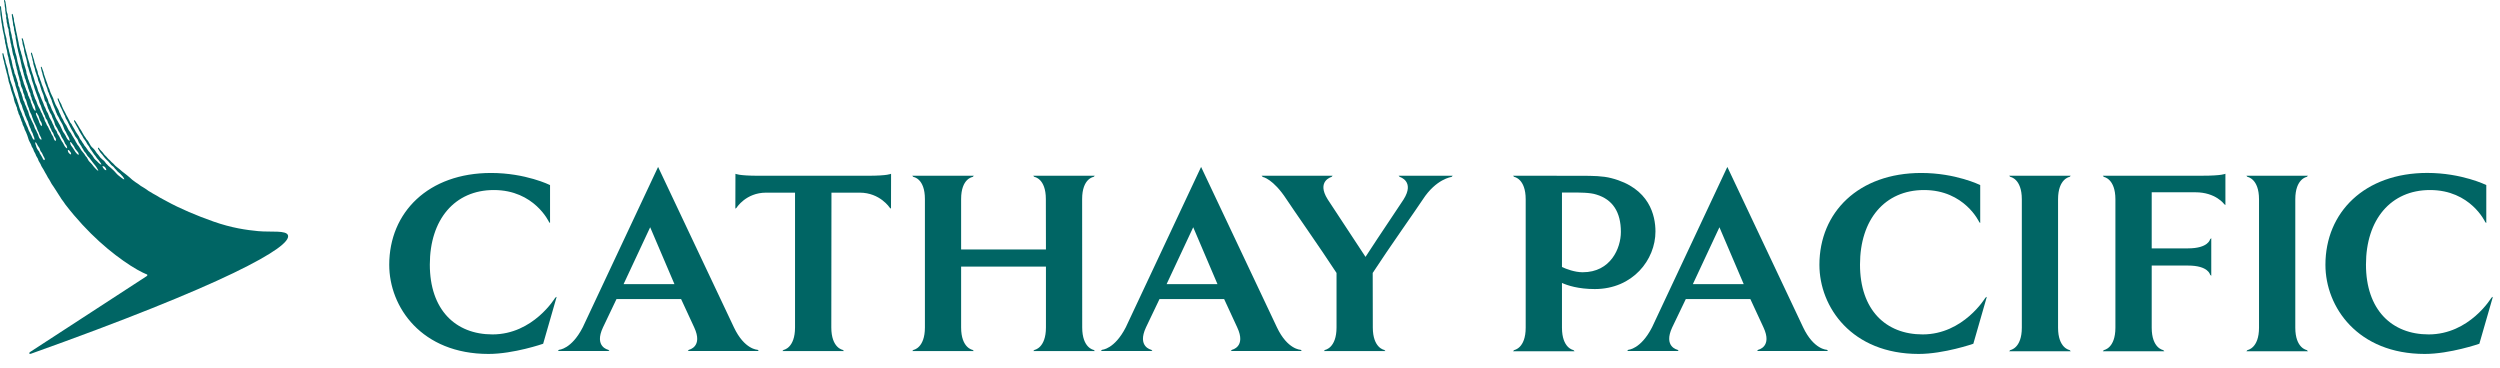 <?xml version="1.0" encoding="UTF-8"?>
<svg width="170px" height="25px" viewBox="0 0 170 25" version="1.1" xmlns="http://www.w3.org/2000/svg" xmlns:xlink="http://www.w3.org/1999/xlink">
    <!-- Generator: sketchtool 53.2 (72643) - https://sketchapp.com -->
    <title>49803BA5-3868-427C-8886-866A1DE6A27C</title>
    <desc>Created with sketchtool.</desc>
    <g id="Page-1" stroke="none" stroke-width="1" fill="none" fill-rule="evenodd">
        <g id="icons" transform="translate(-488, -211)" fill="#006564">
            <g id="_global/logo-green" transform="translate(488, 211)">
                <g id="Cathay-Pacific">
                    <path d="M73.59,22.267 C73.59,20.863 73.585,14.939 73.585,13.535 C73.585,12.129 74.367,12.027 74.367,12.027 L74.448,11.949 L70.256,11.949 L70.333,12.027 C70.333,12.027 71.118,12.129 71.118,13.535 C71.118,14.939 71.124,16.962 71.124,16.962 L65.356,16.962 L65.356,13.535 C65.356,12.129 66.143,12.032 66.143,12.032 L66.22,11.951 L62.031,11.951 L62.112,12.032 C62.112,12.032 62.894,12.129 62.894,13.535 L62.894,22.267 C62.894,23.674 62.112,23.795 62.112,23.795 L62.031,23.874 L66.22,23.874 L66.143,23.795 C66.143,23.795 65.356,23.674 65.356,22.267 L65.356,18.131 L71.124,18.131 L71.124,22.267 C71.124,23.674 70.342,23.795 70.342,23.795 L70.261,23.874 L74.455,23.874 L74.374,23.795 C74.374,23.795 73.59,23.674 73.59,22.267 L73.59,22.267 Z M51.587,11.951 C50.204,11.951 50.01,11.816 50.01,11.816 L50.004,14.19 L50.085,14.129 C50.085,14.129 50.716,13.1 52.094,13.1 L54.062,13.1 L54.062,22.267 C54.062,23.674 53.282,23.795 53.282,23.795 L53.201,23.874 L57.392,23.874 L57.314,23.795 C57.314,23.795 56.529,23.674 56.529,22.267 L56.539,13.1 L58.461,13.1 C59.843,13.1 60.507,14.129 60.507,14.129 L60.588,14.19 L60.593,11.816 C60.593,11.816 60.398,11.951 59.014,11.951 L51.587,11.951 Z M79.328,19.322 L81.139,15.453 L82.789,19.322 L79.328,19.322 Z M86.832,22.261 L81.674,11.351 L76.552,22.261 C75.785,23.753 74.94,23.785 74.94,23.785 L74.86,23.868 L78.364,23.868 L78.288,23.785 C78.288,23.785 77.307,23.588 77.927,22.261 L78.846,20.336 L83.241,20.336 L84.13,22.261 C84.755,23.588 83.774,23.785 83.774,23.785 L83.695,23.868 L88.524,23.868 L88.442,23.785 C88.442,23.785 87.552,23.779 86.832,22.261 L86.832,22.261 Z M95.106,11.951 L95.187,12.032 C95.187,12.032 96.224,12.327 95.443,13.564 C95.059,14.164 93.907,15.844 92.855,17.468 C91.799,15.844 90.663,14.155 90.281,13.554 C89.501,12.316 90.541,12.032 90.541,12.032 L90.619,11.951 L85.79,11.951 L85.868,12.032 C85.868,12.032 86.568,12.15 87.484,13.554 C87.868,14.148 89.828,16.934 90.884,18.56 L90.884,22.267 C90.884,23.674 90.1,23.795 90.1,23.795 L90.022,23.874 L94.213,23.874 L94.131,23.795 C94.131,23.795 93.351,23.674 93.351,22.267 C93.351,21.673 93.344,20.183 93.344,18.56 C94.4,16.934 96.365,14.158 96.751,13.564 C97.66,12.16 98.703,12.032 98.703,12.032 L98.785,11.951 L95.106,11.951 Z M33.489,22.74 C30.967,22.74 29.228,21.06 29.228,17.991 C29.228,14.926 30.919,12.922 33.581,12.922 C36.343,12.922 37.338,15.107 37.338,15.107 L37.403,15.165 L37.403,12.585 C37.403,12.585 35.749,11.762 33.392,11.762 C29.137,11.762 26.468,14.428 26.468,18.007 C26.468,20.888 28.672,24.068 33.219,24.068 C34.935,24.068 36.935,23.375 36.935,23.375 L37.854,20.18 L37.753,20.247 C37.753,20.247 36.262,22.74 33.489,22.74 L33.489,22.74 Z M42.403,19.322 L44.212,15.453 L45.863,19.322 L42.403,19.322 Z M49.907,22.261 L44.75,11.351 L39.626,22.261 C38.86,23.753 38.012,23.785 38.012,23.785 L37.936,23.868 L41.444,23.868 L41.36,23.785 C41.36,23.785 40.379,23.588 41.004,22.261 L41.922,20.336 L46.314,20.336 L47.205,22.261 C47.825,23.588 46.846,23.785 46.846,23.785 L46.77,23.868 L51.599,23.868 L51.516,23.785 C51.516,23.785 50.625,23.779 49.907,22.261 L49.907,22.261 Z" id="Fill-4"></path>
                    <path d="M115.113,19.323 L116.921,15.453 L118.574,19.323 L115.113,19.323 Z M122.614,22.261 L117.459,11.351 L112.337,22.261 C111.569,23.754 110.726,23.785 110.726,23.785 L110.645,23.868 L114.148,23.868 L114.074,23.785 C114.074,23.785 113.09,23.589 113.711,22.261 L114.635,20.335 L119.023,20.335 L119.916,22.261 C120.538,23.589 119.557,23.785 119.557,23.785 L119.479,23.868 L124.307,23.868 L124.226,23.785 C124.226,23.785 123.336,23.779 122.614,22.261 L122.614,22.261 Z" id="Fill-6"></path>
                    <path d="M156.864,12.027 L156.942,11.949 L152.752,11.949 L152.829,12.027 C152.829,12.027 153.613,12.146 153.613,13.551 L153.613,22.283 C153.613,23.687 152.829,23.804 152.829,23.804 L152.752,23.887 L156.942,23.887 L156.864,23.804 C156.864,23.804 156.08,23.687 156.08,22.283 L156.08,13.551 C156.08,12.146 156.864,12.027 156.864,12.027" id="Fill-8"></path>
                    <path d="M130.739,22.74 C128.219,22.74 126.48,21.06 126.48,17.991 C126.48,14.927 128.169,12.922 130.836,12.922 C133.593,12.922 134.59,15.107 134.59,15.107 L134.655,15.165 L134.655,12.585 C134.655,12.585 133,11.762 130.646,11.762 C126.389,11.762 123.72,14.428 123.72,18.007 C123.72,20.888 125.924,24.068 130.471,24.068 C132.189,24.068 134.187,23.375 134.187,23.375 L135.105,20.18 L135.005,20.247 C135.005,20.247 133.513,22.74 130.739,22.74" id="Fill-10"></path>
                    <path d="M142.99,11.949 L143.065,12.032 C143.065,12.032 143.848,12.15 143.848,13.554 L143.848,22.283 C143.848,23.687 143.065,23.804 143.065,23.804 L142.99,23.887 L147.177,23.887 L147.096,23.804 C147.096,23.804 146.316,23.687 146.316,22.283 L146.316,22.28 L146.316,18.058 L148.789,18.058 C150.169,18.058 150.284,18.674 150.284,18.674 L150.366,18.757 L150.366,16.194 L150.284,16.276 C150.284,16.276 150.169,16.889 148.789,16.889 L146.316,16.889 L146.316,13.075 L149.289,13.075 C150.672,13.075 151.246,13.882 151.246,13.882 L151.328,13.945 L151.328,11.815 C151.328,11.815 151.128,11.949 149.745,11.949 L142.99,11.949 Z" id="Fill-12"></path>
                    <path d="M140.735,12.027 L140.813,11.949 L136.62,11.949 L136.701,12.027 C136.701,12.027 137.484,12.146 137.484,13.551 L137.484,22.283 C137.484,23.687 136.701,23.804 136.701,23.804 L136.62,23.887 L140.813,23.887 L140.735,23.804 C140.735,23.804 139.948,23.687 139.948,22.283 L139.948,13.551 C139.948,12.146 140.735,12.027 140.735,12.027" id="Fill-14"></path>
                    <path d="M169.414,20.247 C169.414,20.247 167.928,22.74 165.148,22.74 C162.632,22.74 160.886,21.06 160.886,17.991 C160.886,14.926 162.579,12.922 165.242,12.922 C168.006,12.922 168.999,15.108 168.999,15.108 L169.068,15.164 L169.068,12.584 C169.068,12.584 167.406,11.759 165.055,11.759 C160.802,11.759 158.129,14.427 158.129,18.007 C158.129,20.888 160.333,24.068 164.884,24.068 C166.598,24.068 168.596,23.375 168.596,23.375 L169.517,20.18 L169.414,20.247 Z" id="Fill-16"></path>
                    <path d="M106.214,13.551 L106.214,13.09 L106.763,13.09 C107.438,13.09 108.137,13.09 108.556,13.231 C109.661,13.564 110.22,14.421 110.22,15.771 C110.22,16.873 109.53,18.513 107.625,18.513 C107.075,18.513 106.501,18.29 106.214,18.157 L106.214,13.551 Z M108.443,19.656 C111.029,19.656 112.571,17.664 112.571,15.743 C112.571,14.679 112.184,12.785 109.57,12.114 C108.986,11.963 108.337,11.954 107.485,11.954 L102.885,11.949 L102.963,12.027 C102.963,12.027 103.747,12.146 103.747,13.551 L103.747,22.283 C103.747,23.687 102.963,23.804 102.963,23.804 L102.885,23.887 L107.072,23.887 L106.994,23.804 C106.994,23.804 106.214,23.687 106.214,22.283 L106.214,19.24 C106.579,19.405 107.316,19.656 108.443,19.656 L108.443,19.656 Z" id="Fill-18"></path>
                    <path d="M7.214,11.573 C7.137,11.584 7.051,11.47 7.014,11.417 C7.003,11.401 6.96,11.31 6.971,11.296 C6.987,11.283 7.075,11.313 7.099,11.333 C7.156,11.379 7.203,11.444 7.23,11.555 C7.232,11.567 7.221,11.573 7.214,11.573 M5.349,10.521 C5.296,10.541 5.167,10.392 5.131,10.337 C5.064,10.235 4.999,10.122 4.927,10.024 C4.863,9.934 4.791,9.871 4.774,9.717 C4.772,9.699 4.761,9.652 4.772,9.653 C4.844,9.659 4.912,9.786 4.947,9.835 C4.973,9.871 5.003,9.906 5.027,9.943 C5.061,9.997 5.076,10.063 5.112,10.114 C5.156,10.176 5.211,10.234 5.259,10.296 C5.284,10.33 5.319,10.359 5.334,10.404 C5.342,10.427 5.364,10.514 5.349,10.521 M4.815,10.5 C4.775,10.497 4.758,10.472 4.733,10.453 C4.667,10.404 4.614,10.325 4.612,10.21 C4.611,10.197 4.615,10.194 4.622,10.194 C4.7,10.194 4.78,10.316 4.81,10.373 C4.819,10.391 4.839,10.436 4.836,10.469 C4.835,10.49 4.827,10.5 4.815,10.5 M3.039,10.866 C3.037,10.874 3.03,10.885 3.017,10.886 C2.933,10.884 2.907,10.755 2.87,10.697 C2.84,10.648 2.814,10.595 2.782,10.546 C2.76,10.512 2.732,10.476 2.713,10.437 C2.691,10.387 2.68,10.335 2.652,10.291 C2.637,10.267 2.613,10.247 2.596,10.225 C2.551,10.162 2.508,10.095 2.479,10.016 C2.472,9.987 2.465,9.959 2.458,9.931 C2.441,9.883 2.419,9.831 2.403,9.78 C2.395,9.754 2.391,9.702 2.395,9.684 C2.398,9.676 2.402,9.671 2.408,9.672 C2.472,9.683 2.535,9.843 2.567,9.901 C2.601,9.963 2.656,10.014 2.687,10.079 C2.714,10.137 2.722,10.211 2.753,10.268 C2.778,10.312 2.818,10.347 2.844,10.389 C2.88,10.443 2.903,10.514 2.931,10.574 C2.961,10.642 3.005,10.694 3.031,10.76 C3.042,10.788 3.047,10.836 3.039,10.866 M2.709,8.404 C2.694,8.374 2.676,8.339 2.664,8.307 C2.651,8.271 2.649,8.237 2.634,8.203 C2.584,8.09 2.528,7.965 2.478,7.855 C2.457,7.808 2.429,7.721 2.449,7.662 C2.452,7.653 2.469,7.659 2.476,7.667 C2.493,7.682 2.504,7.692 2.519,7.709 C2.529,7.725 2.532,7.742 2.543,7.759 C2.568,7.797 2.599,7.836 2.619,7.879 C2.66,7.97 2.671,8.072 2.712,8.161 C2.739,8.22 2.784,8.271 2.813,8.331 C2.827,8.363 2.836,8.397 2.846,8.432 C2.853,8.457 2.852,8.492 2.853,8.512 C2.855,8.543 2.851,8.562 2.839,8.563 C2.762,8.558 2.739,8.461 2.709,8.404 M19.585,16.008 C19.486,15.64 18.427,15.798 17.555,15.717 C16.762,15.643 15.745,15.498 14.522,15.067 C13.378,14.663 12.271,14.2 11.306,13.67 C11.306,13.67 10.915,13.461 10.874,13.437 C10.794,13.387 10.731,13.352 10.652,13.302 C10.605,13.273 10.533,13.229 10.479,13.206 C10.412,13.177 10.366,13.14 10.308,13.103 C10.248,13.066 10.167,13.027 10.107,12.989 C10.018,12.933 9.963,12.89 9.88,12.828 C9.827,12.79 9.802,12.779 9.732,12.736 C9.691,12.71 9.615,12.669 9.578,12.644 C9.5,12.592 9.451,12.548 9.374,12.494 C9.326,12.46 9.291,12.439 9.234,12.403 C9.178,12.368 9.125,12.323 9.076,12.287 C9.049,12.266 9.009,12.242 8.983,12.217 C8.927,12.161 8.871,12.111 8.812,12.062 C8.757,12.021 8.706,11.97 8.652,11.929 C8.618,11.904 8.56,11.853 8.526,11.829 C8.439,11.765 8.384,11.717 8.297,11.653 C8.241,11.61 8.194,11.555 8.139,11.513 C8.076,11.465 8.019,11.412 7.954,11.365 C7.912,11.335 7.865,11.297 7.833,11.264 C7.791,11.213 7.751,11.179 7.709,11.128 C7.677,11.092 7.614,11.054 7.58,11.016 C7.526,10.947 7.45,10.873 7.379,10.818 C7.337,10.778 7.323,10.76 7.307,10.739 C7.294,10.72 7.279,10.7 7.245,10.664 C7.21,10.628 7.199,10.617 7.183,10.603 C7.168,10.589 7.15,10.571 7.103,10.525 C7.088,10.509 7.063,10.474 7.039,10.441 C7.017,10.41 6.997,10.381 6.983,10.366 C6.941,10.32 6.912,10.289 6.882,10.256 C6.861,10.233 6.838,10.209 6.81,10.179 C6.794,10.161 6.78,10.139 6.766,10.118 C6.753,10.098 6.74,10.078 6.724,10.06 C6.699,10.032 6.68,10.042 6.674,10.046 C6.659,10.056 6.653,10.086 6.671,10.123 C6.692,10.165 6.725,10.213 6.745,10.242 C6.749,10.248 6.753,10.253 6.756,10.257 C6.764,10.27 6.772,10.284 6.779,10.297 C6.791,10.318 6.802,10.339 6.817,10.359 C6.849,10.403 6.884,10.44 6.918,10.476 C6.929,10.487 6.941,10.499 6.951,10.511 C6.974,10.536 6.992,10.561 7.01,10.589 C7.029,10.616 7.048,10.645 7.073,10.672 C7.085,10.684 7.095,10.698 7.104,10.711 C7.116,10.727 7.126,10.742 7.14,10.755 C7.159,10.774 7.178,10.795 7.198,10.814 C7.229,10.848 7.263,10.883 7.295,10.91 C7.319,10.931 7.345,10.958 7.37,10.983 C7.435,11.061 7.505,11.14 7.563,11.215 C7.597,11.258 7.657,11.29 7.695,11.319 C7.736,11.35 7.769,11.406 7.802,11.448 C7.827,11.478 7.882,11.529 7.909,11.561 C7.974,11.645 8.019,11.691 8.103,11.755 C8.155,11.794 8.195,11.829 8.235,11.88 C8.258,11.911 8.333,11.984 8.36,12.018 C8.43,12.11 8.462,12.194 8.452,12.197 C8.404,12.21 8.287,12.105 8.218,12.059 C8.16,12.02 8.152,12.005 8.098,11.964 C8.086,11.953 8,11.892 7.97,11.854 C7.947,11.833 7.883,11.763 7.864,11.738 C7.766,11.612 7.733,11.604 7.621,11.493 C7.54,11.412 7.439,11.34 7.36,11.267 C7.336,11.242 7.313,11.216 7.29,11.19 C7.263,11.163 7.23,11.139 7.207,11.112 C7.17,11.065 7.12,10.972 7.076,10.938 C7.029,10.903 6.996,10.869 6.949,10.833 C6.932,10.822 6.917,10.8 6.9,10.786 C6.878,10.77 6.851,10.75 6.834,10.728 C6.779,10.658 6.726,10.586 6.671,10.515 C6.645,10.481 6.61,10.453 6.585,10.418 C6.531,10.343 6.487,10.265 6.433,10.193 C6.358,10.094 6.25,10.023 6.178,9.922 C6.103,9.818 6.059,9.697 5.988,9.589 C5.958,9.542 5.91,9.509 5.878,9.465 C5.858,9.438 5.848,9.408 5.83,9.38 C5.793,9.322 5.748,9.265 5.71,9.209 C5.661,9.135 5.627,9.054 5.577,8.977 C5.569,8.966 5.552,8.913 5.521,8.875 C5.491,8.836 5.465,8.792 5.431,8.737 C5.397,8.682 5.38,8.645 5.356,8.608 C5.331,8.57 5.315,8.534 5.298,8.507 C5.282,8.48 5.247,8.431 5.234,8.411 C5.188,8.34 5.177,8.306 5.128,8.241 C5.099,8.2 5.068,8.167 5.042,8.177 C5.021,8.192 5.028,8.217 5.033,8.235 C5.054,8.293 5.054,8.283 5.077,8.325 C5.114,8.395 5.128,8.428 5.168,8.492 C5.187,8.522 5.219,8.592 5.246,8.631 C5.272,8.67 5.298,8.714 5.316,8.747 C5.335,8.781 5.363,8.87 5.392,8.907 C5.412,8.934 5.441,8.989 5.46,9.027 C5.499,9.106 5.549,9.169 5.59,9.231 C5.617,9.283 5.643,9.335 5.671,9.386 C5.724,9.468 5.788,9.546 5.842,9.63 C5.875,9.689 5.907,9.749 5.939,9.808 C5.971,9.857 6.014,9.898 6.046,9.948 C6.084,10.007 6.105,10.072 6.143,10.13 C6.173,10.176 6.212,10.219 6.242,10.265 C6.293,10.343 6.34,10.419 6.394,10.494 C6.424,10.534 6.463,10.569 6.493,10.61 C6.534,10.666 6.566,10.733 6.609,10.78 C6.66,10.828 6.674,10.857 6.713,10.904 C6.773,10.977 6.92,11.189 6.895,11.19 C6.808,11.201 6.642,11.01 6.572,10.94 C6.517,10.885 6.457,10.846 6.419,10.794 C6.364,10.718 6.323,10.633 6.267,10.558 C6.248,10.531 6.217,10.51 6.197,10.484 C6.158,10.434 6.123,10.381 6.078,10.337 C6.06,10.319 6.04,10.303 6.023,10.283 C5.955,10.194 5.898,10.099 5.832,10.008 C5.805,9.97 5.768,9.937 5.741,9.899 C5.72,9.87 5.708,9.837 5.689,9.806 C5.662,9.764 5.628,9.723 5.601,9.682 C5.581,9.651 5.569,9.62 5.549,9.589 C5.513,9.534 5.465,9.486 5.43,9.43 C5.401,9.385 5.393,9.325 5.364,9.28 C5.29,9.164 5.209,9.047 5.136,8.931 C5.117,8.902 5.11,8.868 5.092,8.839 C5.033,8.745 4.977,8.641 4.919,8.548 C4.897,8.513 4.888,8.474 4.866,8.44 C4.839,8.398 4.798,8.365 4.771,8.324 C4.75,8.291 4.742,8.256 4.726,8.219 C4.703,8.171 4.674,8.122 4.649,8.076 C4.633,8.048 4.625,8.018 4.608,7.991 C4.538,7.879 4.48,7.759 4.422,7.635 C4.392,7.571 4.347,7.51 4.317,7.445 C4.283,7.373 4.25,7.3 4.218,7.229 C4.202,7.181 4.185,7.134 4.168,7.086 C4.133,7.011 4.081,6.947 4.047,6.869 C4.024,6.817 4.012,6.767 3.991,6.723 C3.978,6.696 3.952,6.674 3.933,6.686 C3.915,6.697 3.912,6.722 3.924,6.763 C3.946,6.842 3.989,6.932 4.009,6.977 C4.049,7.067 4.069,7.16 4.11,7.251 C4.132,7.302 4.164,7.35 4.186,7.399 C4.226,7.484 4.263,7.572 4.301,7.653 C4.323,7.702 4.341,7.748 4.366,7.793 C4.38,7.817 4.399,7.843 4.411,7.87 C4.436,7.928 4.444,7.989 4.469,8.044 C4.496,8.101 4.54,8.15 4.566,8.206 C4.701,8.497 4.837,8.776 5,9.034 C5.045,9.106 5.068,9.194 5.114,9.266 C5.16,9.34 5.225,9.398 5.272,9.472 C5.311,9.532 5.32,9.615 5.355,9.68 C5.408,9.778 5.477,9.86 5.535,9.951 C5.551,9.977 5.555,10.006 5.571,10.032 C5.593,10.068 5.621,10.102 5.643,10.137 C5.673,10.185 5.688,10.24 5.72,10.284 C5.755,10.332 5.804,10.371 5.838,10.42 C5.881,10.48 5.91,10.549 5.955,10.609 C5.986,10.651 6.034,10.68 6.065,10.722 C6.115,10.789 6.285,11.017 6.335,11.082 C6.411,11.18 6.545,11.324 6.608,11.453 C6.628,11.493 6.695,11.587 6.681,11.605 C6.644,11.63 6.475,11.442 6.447,11.414 C6.376,11.344 6.314,11.25 6.253,11.17 C6.238,11.153 6.075,10.99 6.062,10.972 C6.046,10.951 6.028,10.928 6.014,10.907 C5.97,10.838 5.942,10.755 5.893,10.69 C5.873,10.663 5.842,10.643 5.822,10.616 C5.785,10.566 5.759,10.508 5.722,10.457 C5.664,10.377 5.59,10.305 5.532,10.225 C5.469,10.137 5.424,10.033 5.36,9.946 C5.328,9.903 5.288,9.864 5.257,9.818 C5.244,9.797 5.238,9.777 5.225,9.756 C5.202,9.72 5.171,9.68 5.153,9.64 C5.136,9.604 5.125,9.569 5.104,9.536 C5.037,9.429 4.97,9.317 4.903,9.21 C4.873,9.163 4.856,9.111 4.826,9.063 C4.776,8.985 4.714,8.914 4.663,8.835 C4.604,8.741 4.572,8.628 4.513,8.534 C4.474,8.472 4.428,8.413 4.39,8.351 C4.347,8.284 4.325,8.205 4.287,8.135 C4.254,8.073 4.208,8.016 4.179,7.953 C4.147,7.886 4.125,7.818 4.092,7.748 C4.075,7.711 4.048,7.674 4.031,7.636 C4.011,7.588 4.006,7.539 3.985,7.493 C3.927,7.363 3.839,7.24 3.779,7.11 C3.736,7.018 3.698,6.922 3.663,6.824 C3.644,6.77 3.635,6.72 3.612,6.67 C3.558,6.551 3.493,6.425 3.441,6.306 C3.419,6.243 3.396,6.18 3.374,6.117 C3.369,6.099 3.367,6.081 3.361,6.063 C3.337,6.007 3.304,5.952 3.283,5.897 C3.263,5.832 3.243,5.768 3.223,5.704 C3.14,5.494 3.066,5.257 2.988,5.039 C2.978,4.999 2.976,4.95 2.961,4.908 C2.921,4.796 2.88,4.684 2.84,4.572 C2.818,4.515 2.764,4.534 2.777,4.592 C2.793,4.67 2.803,4.688 2.816,4.749 C2.822,4.78 2.828,4.81 2.834,4.841 C2.842,4.878 2.861,4.918 2.872,4.953 C2.893,5.02 2.894,5.086 2.917,5.15 C2.948,5.241 2.98,5.327 3.009,5.421 C3.018,5.467 3.028,5.513 3.037,5.56 C3.05,5.603 3.067,5.647 3.082,5.687 C3.128,5.801 3.171,5.911 3.211,6.023 C3.227,6.088 3.244,6.152 3.26,6.216 C3.276,6.252 3.3,6.289 3.316,6.324 C3.33,6.355 3.333,6.384 3.346,6.417 C3.375,6.49 3.401,6.564 3.433,6.637 C3.46,6.698 3.492,6.758 3.516,6.823 C3.526,6.854 3.526,6.881 3.537,6.912 C3.606,7.103 3.681,7.304 3.762,7.484 C3.781,7.529 3.787,7.576 3.807,7.622 C3.825,7.661 3.848,7.702 3.865,7.739 C3.873,7.763 3.881,7.788 3.89,7.812 C3.915,7.866 3.957,7.91 3.982,7.963 C4.052,8.112 4.114,8.253 4.201,8.381 C4.281,8.498 4.316,8.654 4.378,8.794 C4.407,8.86 4.446,8.918 4.483,8.976 C4.5,9.007 4.513,9.041 4.527,9.073 C4.567,9.146 4.589,9.21 4.636,9.274 C4.673,9.327 4.67,9.339 4.702,9.414 C4.711,9.436 4.747,9.575 4.74,9.575 C4.728,9.584 4.66,9.542 4.637,9.516 C4.606,9.481 4.558,9.435 4.525,9.359 C4.508,9.321 4.474,9.255 4.456,9.219 C4.414,9.126 4.342,9.047 4.289,8.963 C4.258,8.914 4.241,8.859 4.215,8.805 C4.17,8.707 4.119,8.608 4.073,8.507 C4.053,8.465 4.024,8.424 4.001,8.387 C3.976,8.348 3.964,8.306 3.939,8.267 C3.885,8.181 3.825,8.085 3.782,7.992 C3.75,7.924 3.734,7.854 3.703,7.787 C3.693,7.766 3.675,7.745 3.663,7.725 C3.641,7.691 3.632,7.652 3.614,7.613 C3.59,7.561 3.554,7.512 3.529,7.458 C3.482,7.353 3.454,7.243 3.405,7.138 C3.382,7.089 3.343,7.048 3.32,6.998 C3.286,6.924 3.282,6.83 3.248,6.751 C3.158,6.545 3.054,6.331 2.976,6.114 C2.964,6.078 2.96,6.037 2.949,5.998 C2.916,5.904 2.87,5.816 2.837,5.723 C2.823,5.681 2.818,5.642 2.803,5.6 C2.78,5.537 2.752,5.471 2.728,5.407 C2.722,5.385 2.72,5.363 2.711,5.341 C2.685,5.282 2.668,5.211 2.64,5.148 C2.626,5.116 2.603,5.082 2.591,5.047 C2.569,4.986 2.575,4.907 2.554,4.847 C2.523,4.758 2.485,4.664 2.454,4.577 C2.436,4.526 2.432,4.477 2.415,4.426 C2.394,4.367 2.372,4.303 2.351,4.244 C2.33,4.183 2.331,4.119 2.311,4.055 C2.296,4.007 2.277,3.957 2.261,3.912 C2.231,3.828 2.219,3.737 2.188,3.658 C2.182,3.643 2.177,3.628 2.172,3.614 C2.164,3.592 2.15,3.571 2.128,3.577 C2.104,3.584 2.104,3.616 2.106,3.636 C2.11,3.699 2.133,3.757 2.151,3.807 C2.17,3.861 2.18,3.918 2.194,3.97 C2.203,4.002 2.201,4.039 2.209,4.074 C2.22,4.123 2.238,4.172 2.252,4.221 C2.264,4.27 2.258,4.317 2.268,4.355 C2.3,4.462 2.335,4.582 2.37,4.684 C2.385,4.736 2.387,4.796 2.402,4.842 C2.422,4.896 2.441,4.95 2.46,5.004 C2.477,5.049 2.481,5.093 2.499,5.136 C2.519,5.18 2.542,5.228 2.557,5.279 C2.578,5.345 2.576,5.41 2.598,5.471 C2.634,5.572 2.679,5.668 2.714,5.765 C2.725,5.8 2.729,5.837 2.741,5.873 C2.77,5.958 2.791,6.048 2.821,6.132 C2.864,6.252 2.92,6.369 2.962,6.487 C3.004,6.604 3.009,6.745 3.058,6.854 C3.082,6.908 3.134,6.941 3.157,6.993 C3.173,7.027 3.168,7.066 3.18,7.105 C3.193,7.15 3.215,7.195 3.23,7.236 C3.24,7.274 3.25,7.311 3.261,7.349 C3.275,7.393 3.306,7.437 3.325,7.48 C3.357,7.55 3.373,7.623 3.412,7.685 C3.442,7.731 3.48,7.776 3.504,7.828 C3.531,7.887 3.541,7.949 3.567,8.01 C3.606,8.098 3.653,8.184 3.686,8.276 C3.716,8.36 3.727,8.45 3.766,8.524 C3.805,8.597 3.855,8.663 3.895,8.736 C3.919,8.79 3.944,8.845 3.969,8.899 C3.989,8.943 4.028,8.982 4.052,9.027 C4.083,9.082 4.113,9.141 4.137,9.197 C4.157,9.239 4.164,9.28 4.187,9.317 C4.223,9.374 4.249,9.42 4.286,9.477 C4.318,9.528 4.354,9.593 4.377,9.653 C4.393,9.699 4.412,9.747 4.438,9.785 C4.465,9.824 4.501,9.858 4.525,9.901 C4.548,9.943 4.581,10.081 4.568,10.087 C4.539,10.098 4.456,10.017 4.434,9.989 C4.368,9.909 4.336,9.801 4.277,9.714 C4.214,9.622 4.173,9.57 4.124,9.464 C4.095,9.403 4.045,9.293 4.01,9.238 C3.977,9.187 3.933,9.141 3.907,9.083 C3.886,9.036 3.876,8.98 3.856,8.933 C3.825,8.864 3.761,8.82 3.729,8.751 C3.692,8.672 3.675,8.591 3.637,8.518 C3.619,8.483 3.593,8.443 3.577,8.407 C3.555,8.36 3.545,8.314 3.523,8.267 C3.479,8.173 3.413,8.091 3.369,7.997 C3.324,7.899 3.299,7.794 3.253,7.695 C3.229,7.643 3.186,7.598 3.161,7.544 C3.128,7.473 3.111,7.4 3.078,7.328 C3.058,7.285 3.029,7.242 3.009,7.2 C2.98,7.138 2.97,7.071 2.942,7.007 C2.878,6.862 2.812,6.711 2.749,6.567 C2.725,6.511 2.719,6.452 2.694,6.397 C2.669,6.347 2.645,6.299 2.621,6.249 C2.565,6.122 2.546,5.973 2.489,5.844 C2.461,5.779 2.425,5.717 2.399,5.647 C2.36,5.537 2.344,5.424 2.305,5.311 C2.244,5.139 2.195,4.96 2.135,4.79 C2.117,4.738 2.114,4.688 2.096,4.635 C2.078,4.585 2.06,4.535 2.041,4.485 C2.029,4.445 2.021,4.387 2.01,4.334 C1.965,4.189 1.919,4.045 1.874,3.898 C1.864,3.863 1.862,3.8 1.85,3.755 C1.843,3.73 1.829,3.701 1.821,3.678 C1.809,3.645 1.809,3.616 1.799,3.581 C1.765,3.475 1.737,3.352 1.704,3.246 C1.694,3.212 1.691,3.164 1.681,3.126 C1.634,2.974 1.611,2.789 1.552,2.648 C1.541,2.621 1.524,2.592 1.498,2.599 C1.471,2.605 1.477,2.636 1.48,2.662 C1.487,2.731 1.513,2.791 1.524,2.847 C1.528,2.873 1.528,2.909 1.53,2.94 C1.534,2.966 1.537,2.998 1.545,3.025 C1.573,3.114 1.604,3.221 1.63,3.31 C1.639,3.353 1.632,3.419 1.643,3.468 C1.681,3.612 1.709,3.783 1.761,3.912 C1.807,4.03 1.816,4.171 1.85,4.298 C1.86,4.353 1.864,4.409 1.87,4.464 C1.879,4.517 1.908,4.554 1.924,4.599 C1.936,4.632 1.935,4.661 1.947,4.696 C1.975,4.787 1.995,4.878 2.028,4.97 C2.05,5.033 2.084,5.093 2.106,5.155 C2.116,5.184 2.112,5.209 2.12,5.24 C2.135,5.303 2.146,5.367 2.164,5.429 C2.208,5.554 2.251,5.691 2.295,5.816 C2.319,5.885 2.327,5.953 2.351,6.02 C2.449,6.29 2.547,6.56 2.644,6.827 C2.66,6.887 2.676,6.946 2.692,7.005 C2.713,7.066 2.749,7.117 2.773,7.171 C2.804,7.241 2.815,7.314 2.841,7.388 C2.872,7.474 2.911,7.541 2.944,7.631 C2.959,7.674 2.974,7.721 2.994,7.762 C3.009,7.794 3.035,7.824 3.05,7.855 C3.075,7.909 3.081,7.976 3.105,8.029 C3.131,8.083 3.175,8.127 3.206,8.176 C3.234,8.223 3.237,8.282 3.26,8.335 C3.296,8.417 3.343,8.492 3.378,8.578 C3.392,8.615 3.399,8.647 3.415,8.682 C3.434,8.723 3.463,8.761 3.482,8.802 C3.482,8.802 3.483,8.803 3.484,8.807 C3.486,8.812 3.489,8.82 3.49,8.828 C3.495,8.846 3.5,8.866 3.505,8.882 C3.514,8.905 3.539,8.948 3.55,8.962 C3.556,8.971 3.574,8.992 3.59,9.011 C3.597,9.019 3.603,9.027 3.61,9.037 C3.645,9.092 3.648,9.172 3.677,9.234 C3.705,9.294 3.756,9.342 3.785,9.404 C3.807,9.451 3.82,9.569 3.791,9.574 C3.671,9.573 3.663,9.403 3.623,9.314 C3.591,9.244 3.542,9.187 3.506,9.12 C3.499,9.107 3.487,9.081 3.48,9.053 C3.472,9.03 3.462,9.005 3.453,8.985 C3.438,8.952 3.438,8.958 3.427,8.934 C3.416,8.912 3.383,8.869 3.372,8.848 C3.371,8.847 3.371,8.846 3.37,8.844 C3.325,8.769 3.294,8.662 3.262,8.612 C3.243,8.584 3.219,8.555 3.202,8.527 C3.171,8.479 3.157,8.421 3.132,8.368 C3.109,8.32 3.073,8.272 3.051,8.221 C3.025,8.161 3.023,8.086 2.995,8.025 C2.981,7.992 2.954,7.959 2.939,7.928 C2.905,7.858 2.886,7.784 2.852,7.715 C2.836,7.683 2.808,7.652 2.792,7.618 C2.765,7.56 2.752,7.498 2.722,7.444 C2.659,7.33 2.591,7.202 2.539,7.081 C2.508,7.01 2.498,6.938 2.468,6.868 C2.441,6.808 2.405,6.748 2.378,6.691 C2.36,6.652 2.355,6.614 2.34,6.571 C2.316,6.504 2.285,6.434 2.261,6.366 C2.246,6.32 2.235,6.218 2.22,6.177 C2.202,6.126 2.176,6.071 2.154,6.022 C2.122,5.947 2.111,5.869 2.078,5.795 C2.054,5.737 2.026,5.676 2.004,5.617 C1.986,5.567 1.982,5.521 1.961,5.474 C1.946,5.439 1.926,5.398 1.912,5.362 C1.897,5.318 1.886,5.246 1.872,5.188 C1.851,5.124 1.824,5.062 1.805,4.999 C1.794,4.952 1.792,4.843 1.781,4.814 C1.715,4.617 1.654,4.408 1.593,4.212 C1.565,4.121 1.552,4.03 1.526,3.941 C1.518,3.906 1.517,3.861 1.508,3.825 C1.49,3.769 1.467,3.71 1.449,3.652 C1.439,3.613 1.433,3.572 1.425,3.532 C1.416,3.491 1.395,3.45 1.38,3.409 C1.343,3.29 1.322,3.165 1.288,3.05 C1.276,3.002 1.277,2.939 1.264,2.895 C1.22,2.753 1.209,2.586 1.168,2.436 C1.158,2.393 1.151,2.349 1.142,2.309 C1.069,2.029 1.037,1.714 0.957,1.444 C0.941,1.393 0.961,1.327 0.947,1.271 C0.931,1.209 0.914,1.153 0.896,1.097 C0.889,1.069 0.888,1.046 0.882,1.02 C0.868,0.975 0.849,0.939 0.824,0.944 C0.795,0.954 0.801,0.981 0.802,1.02 C0.805,1.082 0.81,1.134 0.823,1.185 C0.834,1.227 0.827,1.263 0.838,1.301 C0.864,1.389 0.872,1.511 0.886,1.59 C0.892,1.623 0.888,1.667 0.894,1.706 C0.902,1.746 0.932,1.798 0.94,1.841 C0.949,1.9 0.948,1.975 0.958,2.038 C0.969,2.091 0.984,2.142 0.998,2.192 C1.009,2.235 1,2.276 1.013,2.316 C1.026,2.357 1.047,2.397 1.056,2.443 C1.062,2.492 1.055,2.565 1.065,2.608 C1.127,2.855 1.145,3.147 1.217,3.384 C1.225,3.418 1.227,3.454 1.235,3.488 C1.294,3.695 1.339,3.917 1.4,4.121 C1.408,4.154 1.407,4.187 1.415,4.222 C1.435,4.294 1.453,4.372 1.468,4.445 C1.475,4.478 1.475,4.509 1.483,4.542 C1.504,4.618 1.531,4.691 1.555,4.766 C1.564,4.802 1.568,4.838 1.574,4.874 C1.58,4.902 1.595,4.935 1.603,4.963 C1.616,5.005 1.612,5.047 1.626,5.086 C1.635,5.109 1.653,5.135 1.659,5.16 C1.668,5.203 1.674,5.248 1.686,5.291 C1.703,5.343 1.731,5.394 1.752,5.445 C1.767,5.488 1.767,5.532 1.783,5.573 C1.812,5.646 1.843,5.731 1.87,5.808 C1.894,5.872 1.896,5.936 1.919,6.001 C1.934,6.044 1.954,6.088 1.969,6.129 C1.977,6.162 1.983,6.195 1.995,6.229 C2.005,6.26 2.038,6.309 2.06,6.349 C2.077,6.394 2.069,6.455 2.084,6.503 C2.098,6.553 2.125,6.593 2.142,6.639 C2.157,6.685 2.157,6.734 2.169,6.781 C2.182,6.817 2.206,6.853 2.221,6.886 C2.236,6.926 2.249,6.966 2.264,7.005 C2.275,7.031 2.296,7.058 2.308,7.083 C2.33,7.129 2.347,7.179 2.366,7.226 C2.393,7.293 2.395,7.376 2.415,7.454 C2.421,7.475 2.42,7.529 2.407,7.535 C2.376,7.54 2.342,7.491 2.321,7.461 C2.285,7.409 2.251,7.352 2.224,7.29 C2.216,7.266 2.21,7.244 2.203,7.221 C2.182,7.169 2.167,7.111 2.144,7.059 C2.131,7.027 2.11,6.992 2.099,6.958 C2.083,6.909 2.09,6.851 2.071,6.808 C2.055,6.772 2.027,6.743 2.011,6.707 C1.999,6.674 1.993,6.64 1.979,6.607 C1.962,6.567 1.938,6.532 1.916,6.494 C1.9,6.458 1.902,6.421 1.89,6.378 C1.876,6.328 1.861,6.278 1.839,6.232 C1.818,6.185 1.791,6.137 1.771,6.089 C1.761,6.062 1.756,6.035 1.749,6.008 C1.736,5.971 1.718,5.932 1.703,5.896 C1.695,5.869 1.689,5.84 1.678,5.815 C1.66,5.775 1.64,5.731 1.624,5.687 C1.612,5.651 1.61,5.614 1.598,5.579 C1.576,5.517 1.555,5.447 1.534,5.386 C1.521,5.339 1.516,5.291 1.503,5.243 C1.485,5.187 1.461,5.133 1.441,5.077 C1.425,5.032 1.422,4.984 1.409,4.938 C1.388,4.878 1.359,4.823 1.339,4.76 C1.327,4.711 1.325,4.661 1.315,4.614 C1.28,4.497 1.244,4.369 1.208,4.251 C1.167,4.118 1.164,3.968 1.125,3.834 C1.099,3.738 1.065,3.646 1.036,3.552 C1.026,3.503 1.024,3.457 1.012,3.409 C0.987,3.304 0.948,3.165 0.913,3.054 C0.896,2.996 0.901,2.936 0.885,2.873 C0.867,2.811 0.866,2.735 0.847,2.669 C0.834,2.627 0.819,2.597 0.809,2.545 C0.799,2.492 0.8,2.43 0.792,2.391 C0.784,2.352 0.717,2.117 0.709,2.074 C0.702,2.031 0.702,1.952 0.697,1.924 C0.693,1.905 0.658,1.804 0.654,1.778 C0.649,1.751 0.649,1.721 0.639,1.669 C0.629,1.618 0.599,1.502 0.594,1.469 C0.589,1.435 0.589,1.367 0.582,1.334 C0.576,1.3 0.553,1.223 0.538,1.168 C0.521,1.102 0.535,1.03 0.516,0.967 C0.503,0.921 0.487,0.875 0.471,0.831 C0.46,0.792 0.447,0.74 0.444,0.716 C0.442,0.681 0.439,0.607 0.438,0.58 C0.437,0.541 0.421,0.478 0.417,0.424 C0.412,0.349 0.397,0.268 0.385,0.223 C0.378,0.195 0.38,0.162 0.375,0.138 C0.356,0.063 0.339,-0.005 0.302,0 C0.275,0.005 0.266,0.026 0.277,0.075 C0.29,0.132 0.296,0.177 0.31,0.234 C0.317,0.264 0.319,0.339 0.32,0.364 C0.322,0.405 0.324,0.414 0.328,0.453 C0.331,0.468 0.337,0.506 0.342,0.522 C0.348,0.549 0.356,0.585 0.355,0.605 C0.354,0.631 0.354,0.659 0.354,0.696 C0.354,0.715 0.355,0.721 0.363,0.754 C0.37,0.787 0.374,0.794 0.376,0.822 C0.378,0.845 0.375,0.867 0.377,0.888 C0.377,0.914 0.38,0.939 0.387,0.962 C0.402,1.011 0.434,1.079 0.421,1.151 C0.407,1.228 0.43,1.301 0.447,1.367 C0.455,1.41 0.446,1.458 0.454,1.498 C0.47,1.556 0.483,1.616 0.499,1.676 C0.511,1.725 0.503,1.768 0.515,1.815 C0.533,1.88 0.576,1.967 0.582,1.996 C0.587,2.025 0.586,2.104 0.595,2.154 C0.604,2.204 0.615,2.261 0.618,2.293 C0.622,2.325 0.617,2.339 0.62,2.362 C0.624,2.386 0.656,2.499 0.66,2.528 C0.666,2.558 0.664,2.573 0.671,2.603 C0.677,2.634 0.702,2.755 0.707,2.795 C0.713,2.834 0.711,2.857 0.718,2.896 C0.73,2.956 0.753,3.007 0.766,3.065 C0.774,3.107 0.771,3.134 0.777,3.169 C0.789,3.223 0.807,3.272 0.816,3.323 C0.824,3.362 0.824,3.403 0.832,3.443 C0.85,3.53 0.863,3.619 0.886,3.705 C0.9,3.756 0.93,3.803 0.944,3.852 C0.957,3.898 0.96,3.946 0.972,3.991 C0.984,4.03 1.011,4.065 1.021,4.107 C1.027,4.143 1.026,4.179 1.032,4.215 C1.041,4.255 1.059,4.296 1.067,4.338 C1.073,4.37 1.07,4.402 1.078,4.434 C1.09,4.471 1.107,4.504 1.116,4.539 C1.124,4.584 1.124,4.629 1.135,4.674 C1.148,4.726 1.169,4.776 1.186,4.824 C1.2,4.869 1.193,4.918 1.206,4.967 C1.235,5.073 1.269,5.189 1.304,5.287 C1.319,5.341 1.316,5.396 1.336,5.454 C1.349,5.492 1.366,5.518 1.381,5.55 C1.393,5.585 1.382,5.623 1.392,5.662 C1.409,5.725 1.419,5.812 1.441,5.874 C1.466,5.945 1.506,6.003 1.531,6.071 C1.555,6.144 1.556,6.216 1.58,6.291 C1.603,6.355 1.635,6.414 1.659,6.473 C1.679,6.524 1.672,6.592 1.691,6.647 C1.712,6.706 1.754,6.752 1.776,6.813 C1.801,6.883 1.818,6.951 1.839,7.021 C1.846,7.051 1.852,7.08 1.858,7.11 C1.883,7.201 1.931,7.275 1.961,7.362 C1.973,7.402 1.977,7.436 1.988,7.473 C2.01,7.535 2.034,7.599 2.062,7.659 C2.087,7.711 2.12,7.764 2.144,7.817 C2.165,7.866 2.17,7.917 2.19,7.968 C2.21,8.017 2.234,8.071 2.252,8.123 C2.264,8.154 2.265,8.182 2.278,8.211 C2.338,8.348 2.412,8.487 2.474,8.621 C2.508,8.695 2.523,8.775 2.557,8.85 C2.585,8.908 2.618,8.964 2.643,9.027 C2.659,9.067 2.664,9.105 2.681,9.143 C2.715,9.217 2.762,9.291 2.794,9.364 C2.803,9.382 2.828,9.46 2.818,9.49 C2.817,9.494 2.816,9.5 2.811,9.502 C2.788,9.508 2.743,9.469 2.718,9.444 C2.632,9.358 2.619,9.196 2.558,9.084 C2.541,9.053 2.52,9.017 2.505,8.984 C2.497,8.96 2.491,8.938 2.48,8.914 C2.443,8.842 2.396,8.777 2.363,8.702 C2.339,8.646 2.336,8.584 2.312,8.531 C2.214,8.316 2.101,8.109 2.006,7.893 C1.963,7.795 1.954,7.683 1.916,7.577 C1.893,7.514 1.856,7.461 1.83,7.403 C1.809,7.356 1.804,7.307 1.784,7.26 C1.756,7.198 1.718,7.141 1.694,7.074 C1.679,7.031 1.674,6.987 1.658,6.944 C1.638,6.897 1.607,6.858 1.587,6.812 C1.557,6.744 1.552,6.677 1.53,6.599 C1.518,6.557 1.501,6.514 1.488,6.476 C1.477,6.439 1.473,6.403 1.461,6.368 C1.432,6.287 1.384,6.215 1.354,6.132 C1.335,6.075 1.339,6.005 1.315,5.95 C1.295,5.905 1.26,5.869 1.242,5.823 C1.223,5.774 1.241,5.715 1.225,5.657 C1.211,5.602 1.189,5.55 1.171,5.499 C1.161,5.466 1.158,5.434 1.148,5.402 C1.125,5.335 1.101,5.268 1.077,5.201 C1.065,5.167 1.065,5.136 1.051,5.105 C1.033,5.065 1.004,5.028 0.99,4.985 C0.974,4.92 0.968,4.852 0.953,4.788 C0.927,4.703 0.896,4.634 0.872,4.552 C0.866,4.526 0.866,4.5 0.859,4.472 C0.839,4.399 0.829,4.316 0.809,4.244 C0.802,4.208 0.804,4.178 0.795,4.144 C0.775,4.075 0.752,4.005 0.731,3.939 C0.72,3.897 0.718,3.853 0.708,3.811 C0.675,3.704 0.645,3.577 0.613,3.472 C0.605,3.441 0.607,3.414 0.598,3.379 C0.573,3.297 0.54,3.197 0.521,3.113 C0.512,3.064 0.512,3.016 0.502,2.97 C0.489,2.912 0.469,2.858 0.457,2.8 C0.453,2.774 0.457,2.754 0.455,2.731 C0.45,2.694 0.447,2.656 0.44,2.619 C0.404,2.47 0.346,2.287 0.314,2.137 C0.305,2.083 0.303,2.029 0.297,1.975 C0.291,1.938 0.289,1.894 0.278,1.855 C0.267,1.816 0.249,1.776 0.243,1.735 C0.235,1.671 0.235,1.608 0.225,1.546 C0.225,1.542 0.223,1.537 0.222,1.532 C0.209,1.455 0.172,1.299 0.163,1.238 C0.153,1.163 0.144,1.088 0.135,1.015 C0.134,0.967 0.126,0.917 0.119,0.867 C0.109,0.789 0.091,0.722 0.082,0.642 C0.076,0.589 0.079,0.541 0.073,0.497 C0.069,0.468 0.068,0.419 0.033,0.419 C-0.002,0.419 0.003,0.46 0.001,0.494 C-0.004,0.574 0.011,0.678 0.017,0.728 C0.028,0.82 0.02,0.909 0.03,1.003 C0.035,1.055 0.052,1.107 0.058,1.157 C0.07,1.245 0.078,1.335 0.09,1.42 C0.09,1.421 0.09,1.422 0.091,1.424 C0.093,1.464 0.098,1.503 0.105,1.54 C0.105,1.544 0.106,1.548 0.107,1.552 C0.107,1.554 0.108,1.556 0.108,1.557 C0.109,1.559 0.109,1.561 0.109,1.563 L0.11,1.564 C0.113,1.581 0.117,1.598 0.122,1.615 C0.132,1.649 0.127,1.677 0.136,1.712 C0.163,1.814 0.158,1.925 0.185,2.024 C0.225,2.172 0.247,2.336 0.288,2.483 C0.299,2.526 0.288,2.568 0.3,2.614 C0.311,2.661 0.324,2.706 0.335,2.753 C0.346,2.809 0.337,2.866 0.352,2.922 C0.365,2.974 0.38,3.028 0.395,3.077 C0.41,3.137 0.411,3.201 0.428,3.266 C0.447,3.332 0.469,3.404 0.48,3.471 C0.494,3.547 0.501,3.634 0.515,3.714 C0.528,3.78 0.563,3.861 0.579,3.934 C0.583,3.958 0.581,3.982 0.586,4.007 C0.595,4.06 0.61,4.111 0.621,4.162 C0.627,4.185 0.625,4.205 0.631,4.231 C0.656,4.327 0.685,4.448 0.715,4.543 C0.722,4.569 0.725,4.597 0.732,4.624 C0.751,4.692 0.771,4.742 0.778,4.779 C0.784,4.811 0.788,4.849 0.797,4.884 C0.81,4.936 0.826,4.981 0.836,5.026 C0.844,5.062 0.849,5.094 0.859,5.13 C0.87,5.173 0.888,5.212 0.905,5.254 C0.933,5.341 0.937,5.432 0.967,5.516 C0.985,5.566 1.008,5.614 1.025,5.667 C1.038,5.716 1.041,5.775 1.057,5.829 C1.084,5.912 1.116,6.007 1.145,6.091 C1.18,6.19 1.202,6.299 1.235,6.393 C1.248,6.431 1.246,6.467 1.258,6.509 C1.286,6.602 1.318,6.707 1.347,6.802 C1.364,6.853 1.364,6.901 1.383,6.949 C1.414,7.028 1.46,7.095 1.489,7.177 C1.514,7.247 1.519,7.316 1.546,7.381 C1.58,7.468 1.62,7.556 1.653,7.648 C1.676,7.711 1.682,7.774 1.708,7.833 C1.731,7.885 1.76,7.937 1.782,7.988 C1.797,8.033 1.813,8.078 1.828,8.123 C1.84,8.158 1.876,8.216 1.901,8.262 C1.928,8.324 1.933,8.392 1.957,8.459 C1.993,8.561 2.042,8.665 2.085,8.76 C2.101,8.797 2.104,8.833 2.119,8.873 C2.144,8.941 2.188,8.992 2.216,9.054 C2.242,9.114 2.249,9.178 2.275,9.236 C2.313,9.321 2.342,9.365 2.342,9.487 C2.341,9.498 2.338,9.506 2.326,9.51 C2.304,9.519 2.278,9.481 2.264,9.467 C2.2,9.404 2.19,9.342 2.151,9.254 C2.089,9.12 2.011,8.994 1.952,8.864 C1.92,8.795 1.908,8.722 1.876,8.651 C1.858,8.609 1.83,8.565 1.811,8.523 C1.783,8.462 1.768,8.399 1.737,8.342 C1.693,8.262 1.658,8.166 1.622,8.075 C1.608,8.041 1.607,8.008 1.592,7.975 C1.576,7.94 1.551,7.908 1.536,7.874 C1.513,7.818 1.499,7.75 1.476,7.693 C1.428,7.584 1.373,7.471 1.332,7.356 C1.295,7.252 1.276,7.151 1.238,7.044 C1.223,7 1.203,6.952 1.188,6.908 C1.175,6.869 1.174,6.834 1.162,6.797 C1.127,6.7 1.082,6.599 1.042,6.507 C1.022,6.461 1.017,6.416 0.999,6.368 C0.979,6.309 0.954,6.244 0.933,6.186 C0.905,6.11 0.904,6.02 0.875,5.939 C0.813,5.766 0.734,5.585 0.682,5.402 C0.673,5.361 0.675,5.317 0.663,5.275 C0.634,5.184 0.605,5.082 0.577,4.985 C0.546,4.877 0.55,4.763 0.517,4.657 C0.475,4.521 0.427,4.378 0.385,4.244 C0.373,4.203 0.378,4.161 0.366,4.117 C0.337,4.012 0.302,3.89 0.268,3.793 C0.25,3.744 0.25,3.691 0.233,3.646 C0.211,3.591 0.156,3.611 0.161,3.673 C0.165,3.729 0.184,3.802 0.19,3.831 C0.196,3.87 0.196,3.909 0.205,3.95 C0.221,4.024 0.245,4.084 0.265,4.151 C0.286,4.22 0.286,4.284 0.306,4.355 C0.316,4.39 0.329,4.43 0.34,4.463 C0.362,4.534 0.362,4.611 0.384,4.676 C0.403,4.725 0.416,4.787 0.432,4.841 C0.442,4.878 0.44,4.907 0.451,4.942 C0.471,5.006 0.491,5.071 0.511,5.135 C0.52,5.172 0.516,5.205 0.525,5.239 C0.539,5.29 0.55,5.343 0.565,5.39 C0.577,5.436 0.576,5.5 0.592,5.548 C0.62,5.636 0.652,5.731 0.681,5.814 C0.714,5.907 0.718,6.005 0.751,6.1 C0.81,6.267 0.865,6.459 0.925,6.629 C0.94,6.673 0.935,6.717 0.949,6.764 C0.968,6.837 0.984,6.908 1.009,6.98 C1.021,7.015 1.043,7.049 1.058,7.081 C1.076,7.122 1.081,7.166 1.1,7.208 C1.115,7.242 1.136,7.277 1.149,7.313 C1.168,7.366 1.161,7.432 1.181,7.482 C1.197,7.523 1.22,7.568 1.235,7.61 C1.251,7.656 1.251,7.706 1.27,7.749 C1.286,7.787 1.313,7.824 1.331,7.861 C1.347,7.897 1.35,7.934 1.365,7.973 C1.379,8.014 1.401,8.055 1.418,8.093 C1.437,8.136 1.438,8.185 1.457,8.228 C1.474,8.266 1.499,8.303 1.514,8.344 C1.528,8.387 1.53,8.434 1.545,8.479 C1.57,8.544 1.61,8.602 1.638,8.665 C1.659,8.712 1.66,8.764 1.681,8.812 C1.704,8.866 1.738,8.92 1.762,8.974 C1.795,9.045 1.819,9.122 1.849,9.19 C1.903,9.312 1.921,9.446 1.976,9.565 C2.016,9.654 2.071,9.738 2.109,9.824 C2.131,9.873 2.138,9.924 2.16,9.971 C2.185,10.024 2.227,10.068 2.252,10.122 C2.27,10.175 2.285,10.229 2.307,10.28 C2.338,10.348 2.381,10.408 2.412,10.473 C2.429,10.511 2.436,10.548 2.453,10.585 C2.487,10.658 2.541,10.719 2.574,10.791 C2.591,10.838 2.608,10.886 2.624,10.934 C2.66,11.011 2.717,11.076 2.754,11.154 C2.78,11.212 2.798,11.272 2.831,11.324 C2.883,11.406 2.916,11.461 2.966,11.543 C2.999,11.597 3.041,11.676 3.069,11.735 C3.095,11.792 3.138,11.84 3.165,11.897 C3.191,11.953 3.225,12.013 3.254,12.066 C3.287,12.126 3.321,12.17 3.358,12.226 C3.418,12.318 3.455,12.416 3.514,12.509 C3.555,12.574 3.602,12.639 3.647,12.702 C3.766,12.869 3.938,13.168 4.011,13.269 C4.072,13.35 4.122,13.446 4.178,13.532 C4.221,13.598 4.276,13.663 4.322,13.725 C4.361,13.775 4.392,13.83 4.429,13.883 L4.459,13.924 C5.991,15.904 7.565,17.216 8.898,18.076 L8.898,18.076 C9.6,18.523 9.979,18.654 9.979,18.654 C10.068,18.691 10.007,18.757 9.962,18.786 L2.057,23.928 C2.032,23.944 1.971,23.99 1.995,24.041 C2.014,24.08 2.095,24.058 2.116,24.05 C8.46,21.785 13.063,19.923 15.877,18.565 C18.731,17.188 19.689,16.4 19.585,16.008" id="Brush-wing"></path>
                </g>
            </g>
        </g>
    </g>
</svg>